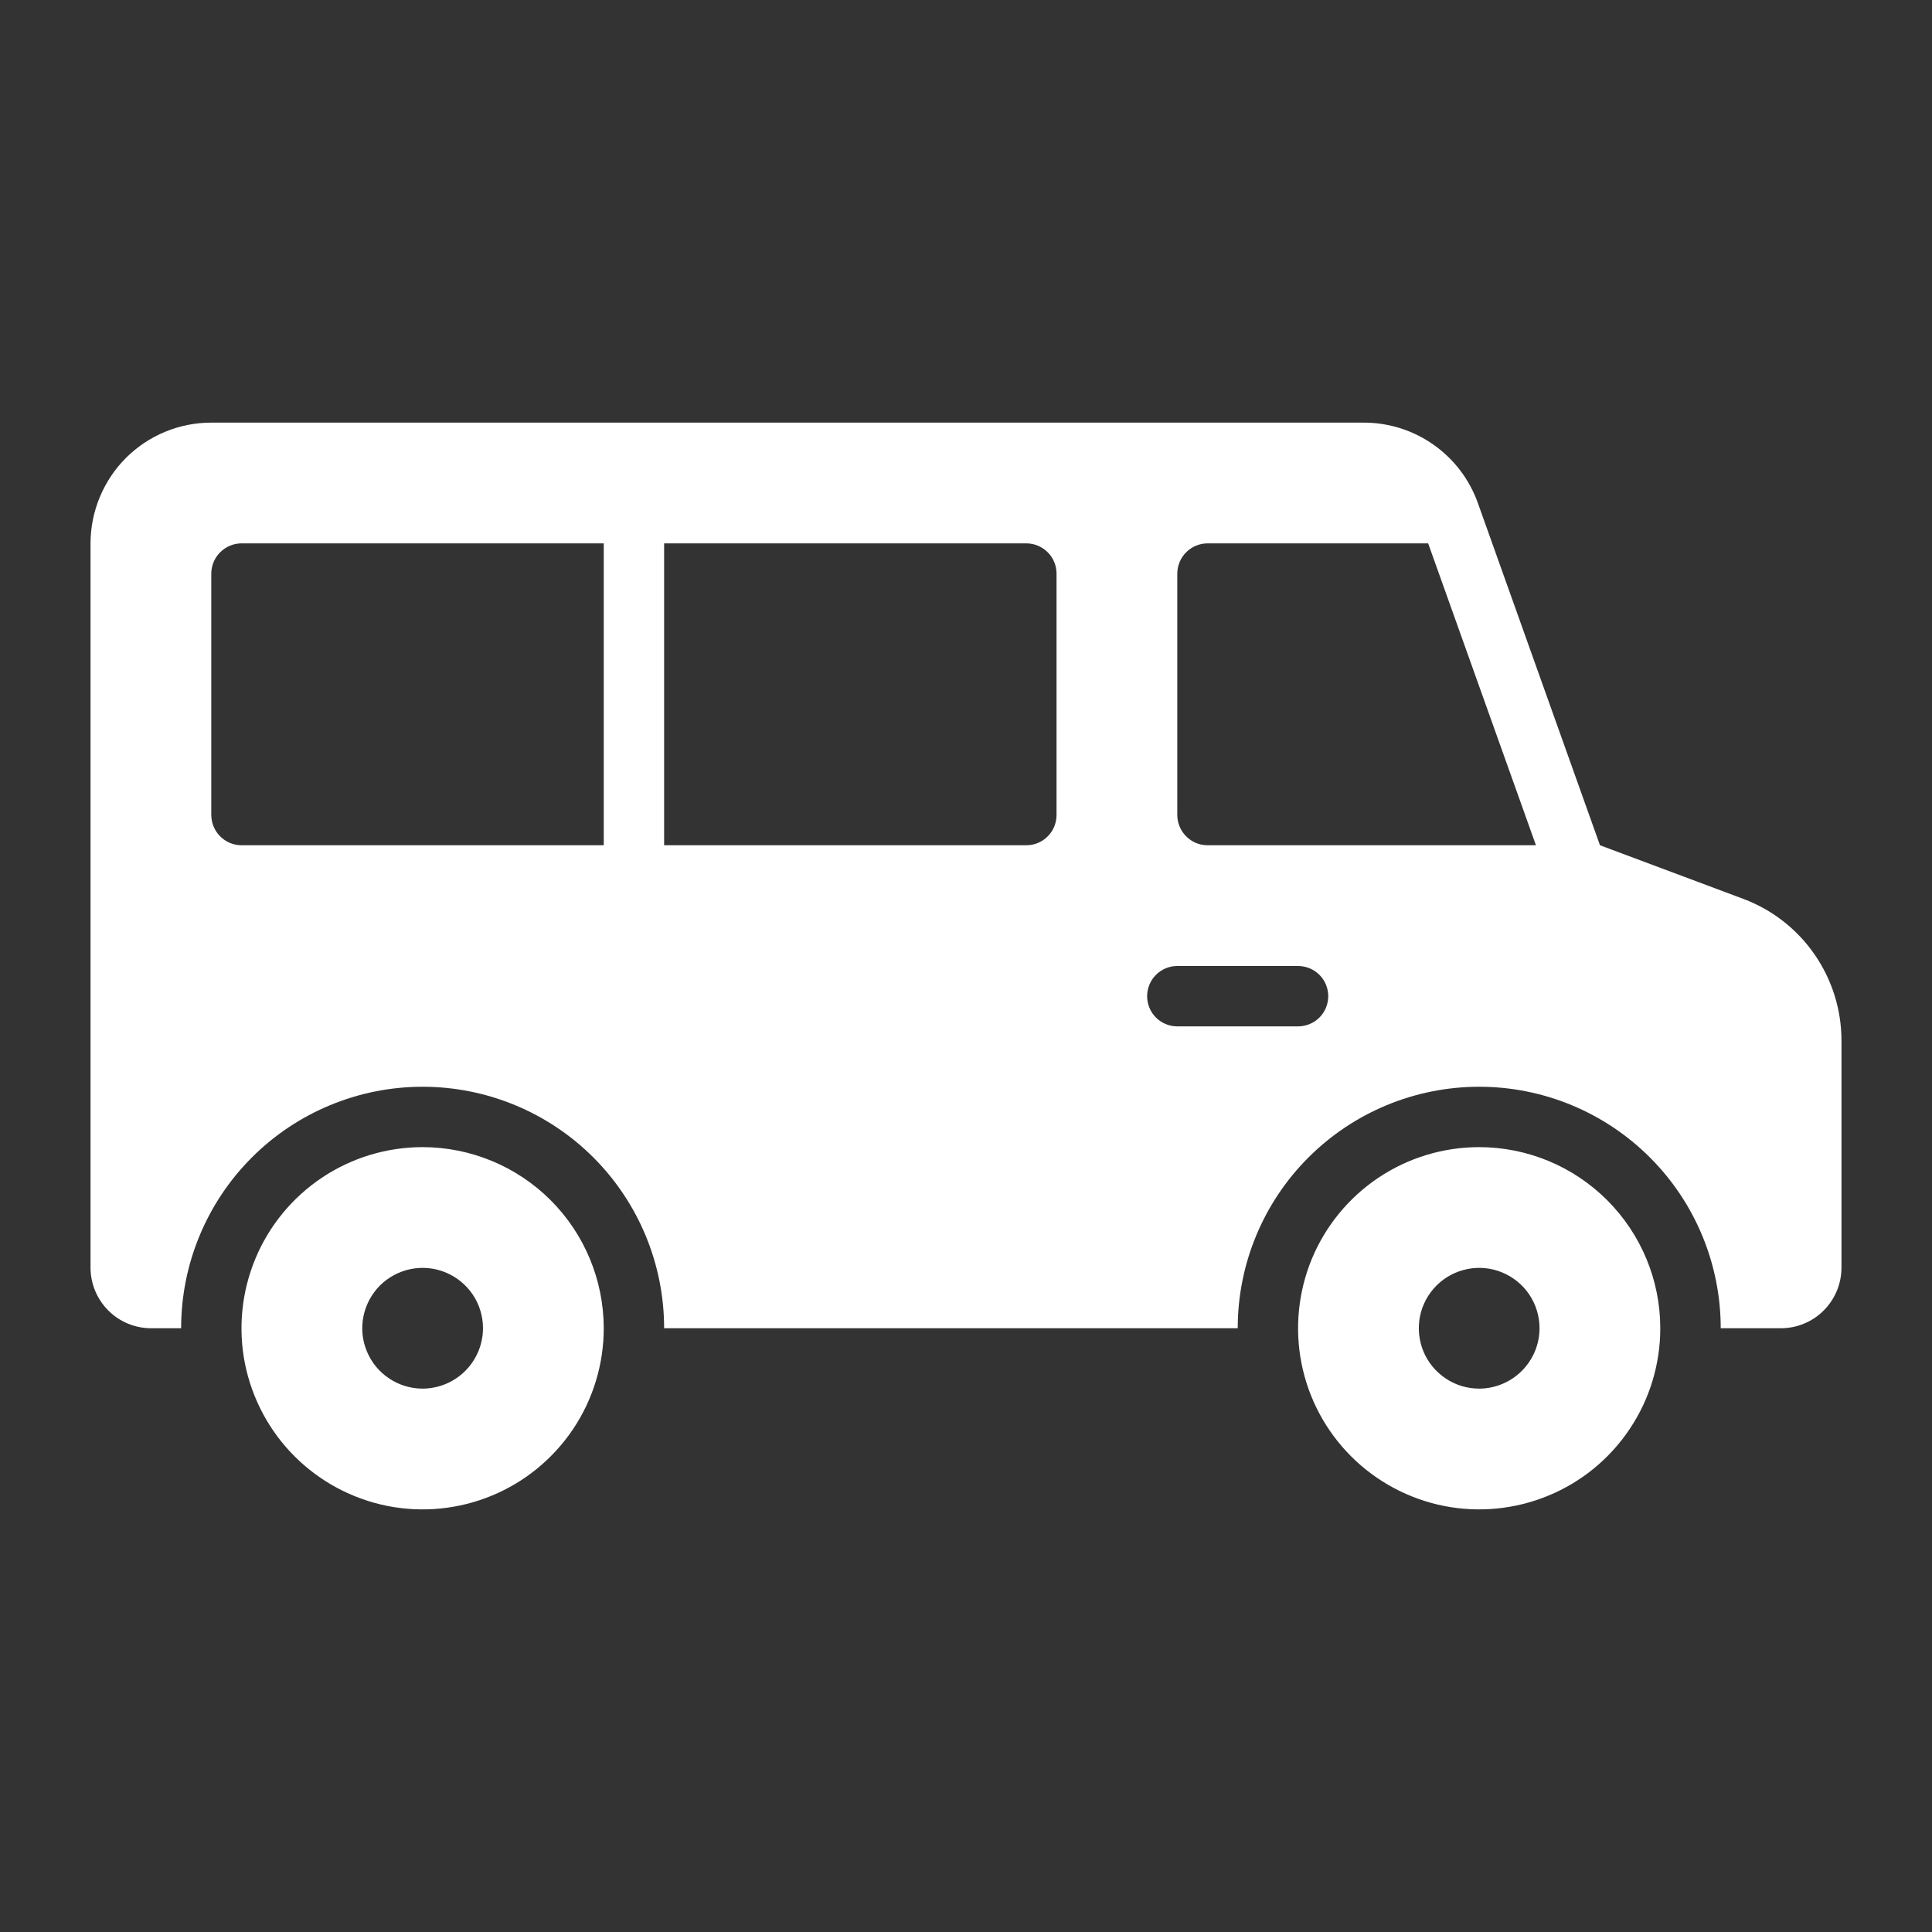 <svg width="28" height="28" viewBox="0 0 28 28" fill="none" xmlns="http://www.w3.org/2000/svg">
<rect x="0" y="0" width="28" height="28" fill="#333333" stroke="none"/>
<path d="M21.438 16.625C20.918 16.625 20.411 16.779 19.979 17.067C19.547 17.356 19.211 17.766 19.012 18.245C18.814 18.725 18.762 19.253 18.863 19.762C18.964 20.271 19.214 20.739 19.581 21.106C19.948 21.473 20.416 21.723 20.925 21.825C21.435 21.926 21.962 21.874 22.442 21.675C22.922 21.477 23.332 21.14 23.62 20.708C23.909 20.277 24.062 19.769 24.062 19.25C24.062 18.554 23.785 17.887 23.293 17.395C22.801 16.902 22.134 16.626 21.438 16.625ZM21.438 20.125C21.264 20.125 21.095 20.074 20.951 19.977C20.808 19.881 20.695 19.745 20.629 19.585C20.563 19.425 20.546 19.249 20.579 19.079C20.613 18.91 20.696 18.754 20.819 18.631C20.941 18.509 21.097 18.426 21.267 18.392C21.436 18.358 21.613 18.375 21.772 18.442C21.932 18.508 22.069 18.62 22.165 18.764C22.261 18.908 22.312 19.077 22.312 19.25C22.312 19.482 22.219 19.704 22.055 19.868C21.892 20.032 21.669 20.124 21.438 20.125ZM6.125 16.625C5.606 16.625 5.098 16.779 4.667 17.067C4.235 17.356 3.898 17.766 3.7 18.245C3.501 18.725 3.449 19.253 3.55 19.762C3.652 20.271 3.902 20.739 4.269 21.106C4.636 21.473 5.104 21.723 5.613 21.825C6.122 21.926 6.65 21.874 7.13 21.675C7.609 21.477 8.019 21.14 8.308 20.708C8.596 20.277 8.75 19.769 8.75 19.25C8.749 18.554 8.473 17.887 7.981 17.395C7.488 16.902 6.821 16.626 6.125 16.625ZM6.125 20.125C5.952 20.125 5.783 20.074 5.639 19.977C5.495 19.881 5.383 19.745 5.317 19.585C5.25 19.425 5.233 19.249 5.267 19.079C5.301 18.91 5.384 18.754 5.506 18.631C5.629 18.509 5.785 18.426 5.954 18.392C6.124 18.358 6.3 18.375 6.46 18.442C6.62 18.508 6.756 18.62 6.853 18.764C6.949 18.908 7 19.077 7 19.25C6.999 19.482 6.907 19.704 6.743 19.868C6.579 20.032 6.357 20.124 6.125 20.125ZM25.27 13.029L23.188 12.25L21.416 7.284C21.294 6.945 21.07 6.651 20.774 6.444C20.479 6.236 20.127 6.125 19.766 6.125H3.062C2.833 6.125 2.605 6.17 2.393 6.258C2.18 6.346 1.987 6.475 1.825 6.637C1.662 6.8 1.534 6.993 1.446 7.205C1.358 7.418 1.312 7.645 1.312 7.875V18.375C1.313 18.607 1.406 18.829 1.57 18.993C1.733 19.157 1.956 19.249 2.188 19.25H2.625C2.625 18.322 2.994 17.431 3.65 16.775C4.306 16.119 5.197 15.75 6.125 15.75C7.053 15.75 7.944 16.119 8.6 16.775C9.256 17.431 9.625 18.322 9.625 19.25H17.938C17.938 18.322 18.306 17.431 18.963 16.775C19.619 16.119 20.509 15.75 21.438 15.75C22.366 15.75 23.256 16.119 23.912 16.775C24.569 17.431 24.938 18.322 24.938 19.25H25.812C26.044 19.249 26.267 19.157 26.43 18.993C26.594 18.829 26.687 18.607 26.688 18.375V15.081C26.688 14.635 26.552 14.2 26.299 13.834C26.046 13.467 25.687 13.186 25.27 13.029ZM8.75 12.25H3.5C3.384 12.25 3.273 12.204 3.191 12.121C3.109 12.04 3.063 11.928 3.062 11.812V8.312C3.063 8.197 3.109 8.085 3.191 8.004C3.273 7.922 3.384 7.875 3.5 7.875H8.75V12.25ZM15.312 11.812C15.312 11.928 15.266 12.04 15.184 12.121C15.102 12.204 14.991 12.25 14.875 12.25H9.625V7.875H14.875C14.991 7.875 15.102 7.922 15.184 8.004C15.266 8.085 15.312 8.197 15.312 8.312V11.812ZM18.812 14.875H17.062C16.947 14.875 16.835 14.829 16.753 14.747C16.671 14.665 16.625 14.553 16.625 14.438C16.625 14.322 16.671 14.21 16.753 14.128C16.835 14.046 16.947 14 17.062 14H18.812C18.928 14 19.04 14.046 19.122 14.128C19.204 14.21 19.25 14.322 19.25 14.438C19.25 14.553 19.204 14.665 19.122 14.747C19.04 14.829 18.928 14.875 18.812 14.875ZM17.5 12.25C17.384 12.25 17.273 12.204 17.191 12.121C17.109 12.04 17.063 11.928 17.062 11.812V8.312C17.063 8.197 17.109 8.085 17.191 8.004C17.273 7.922 17.384 7.875 17.5 7.875H20.698L22.26 12.25H17.5Z" fill="white"/>
</svg>
